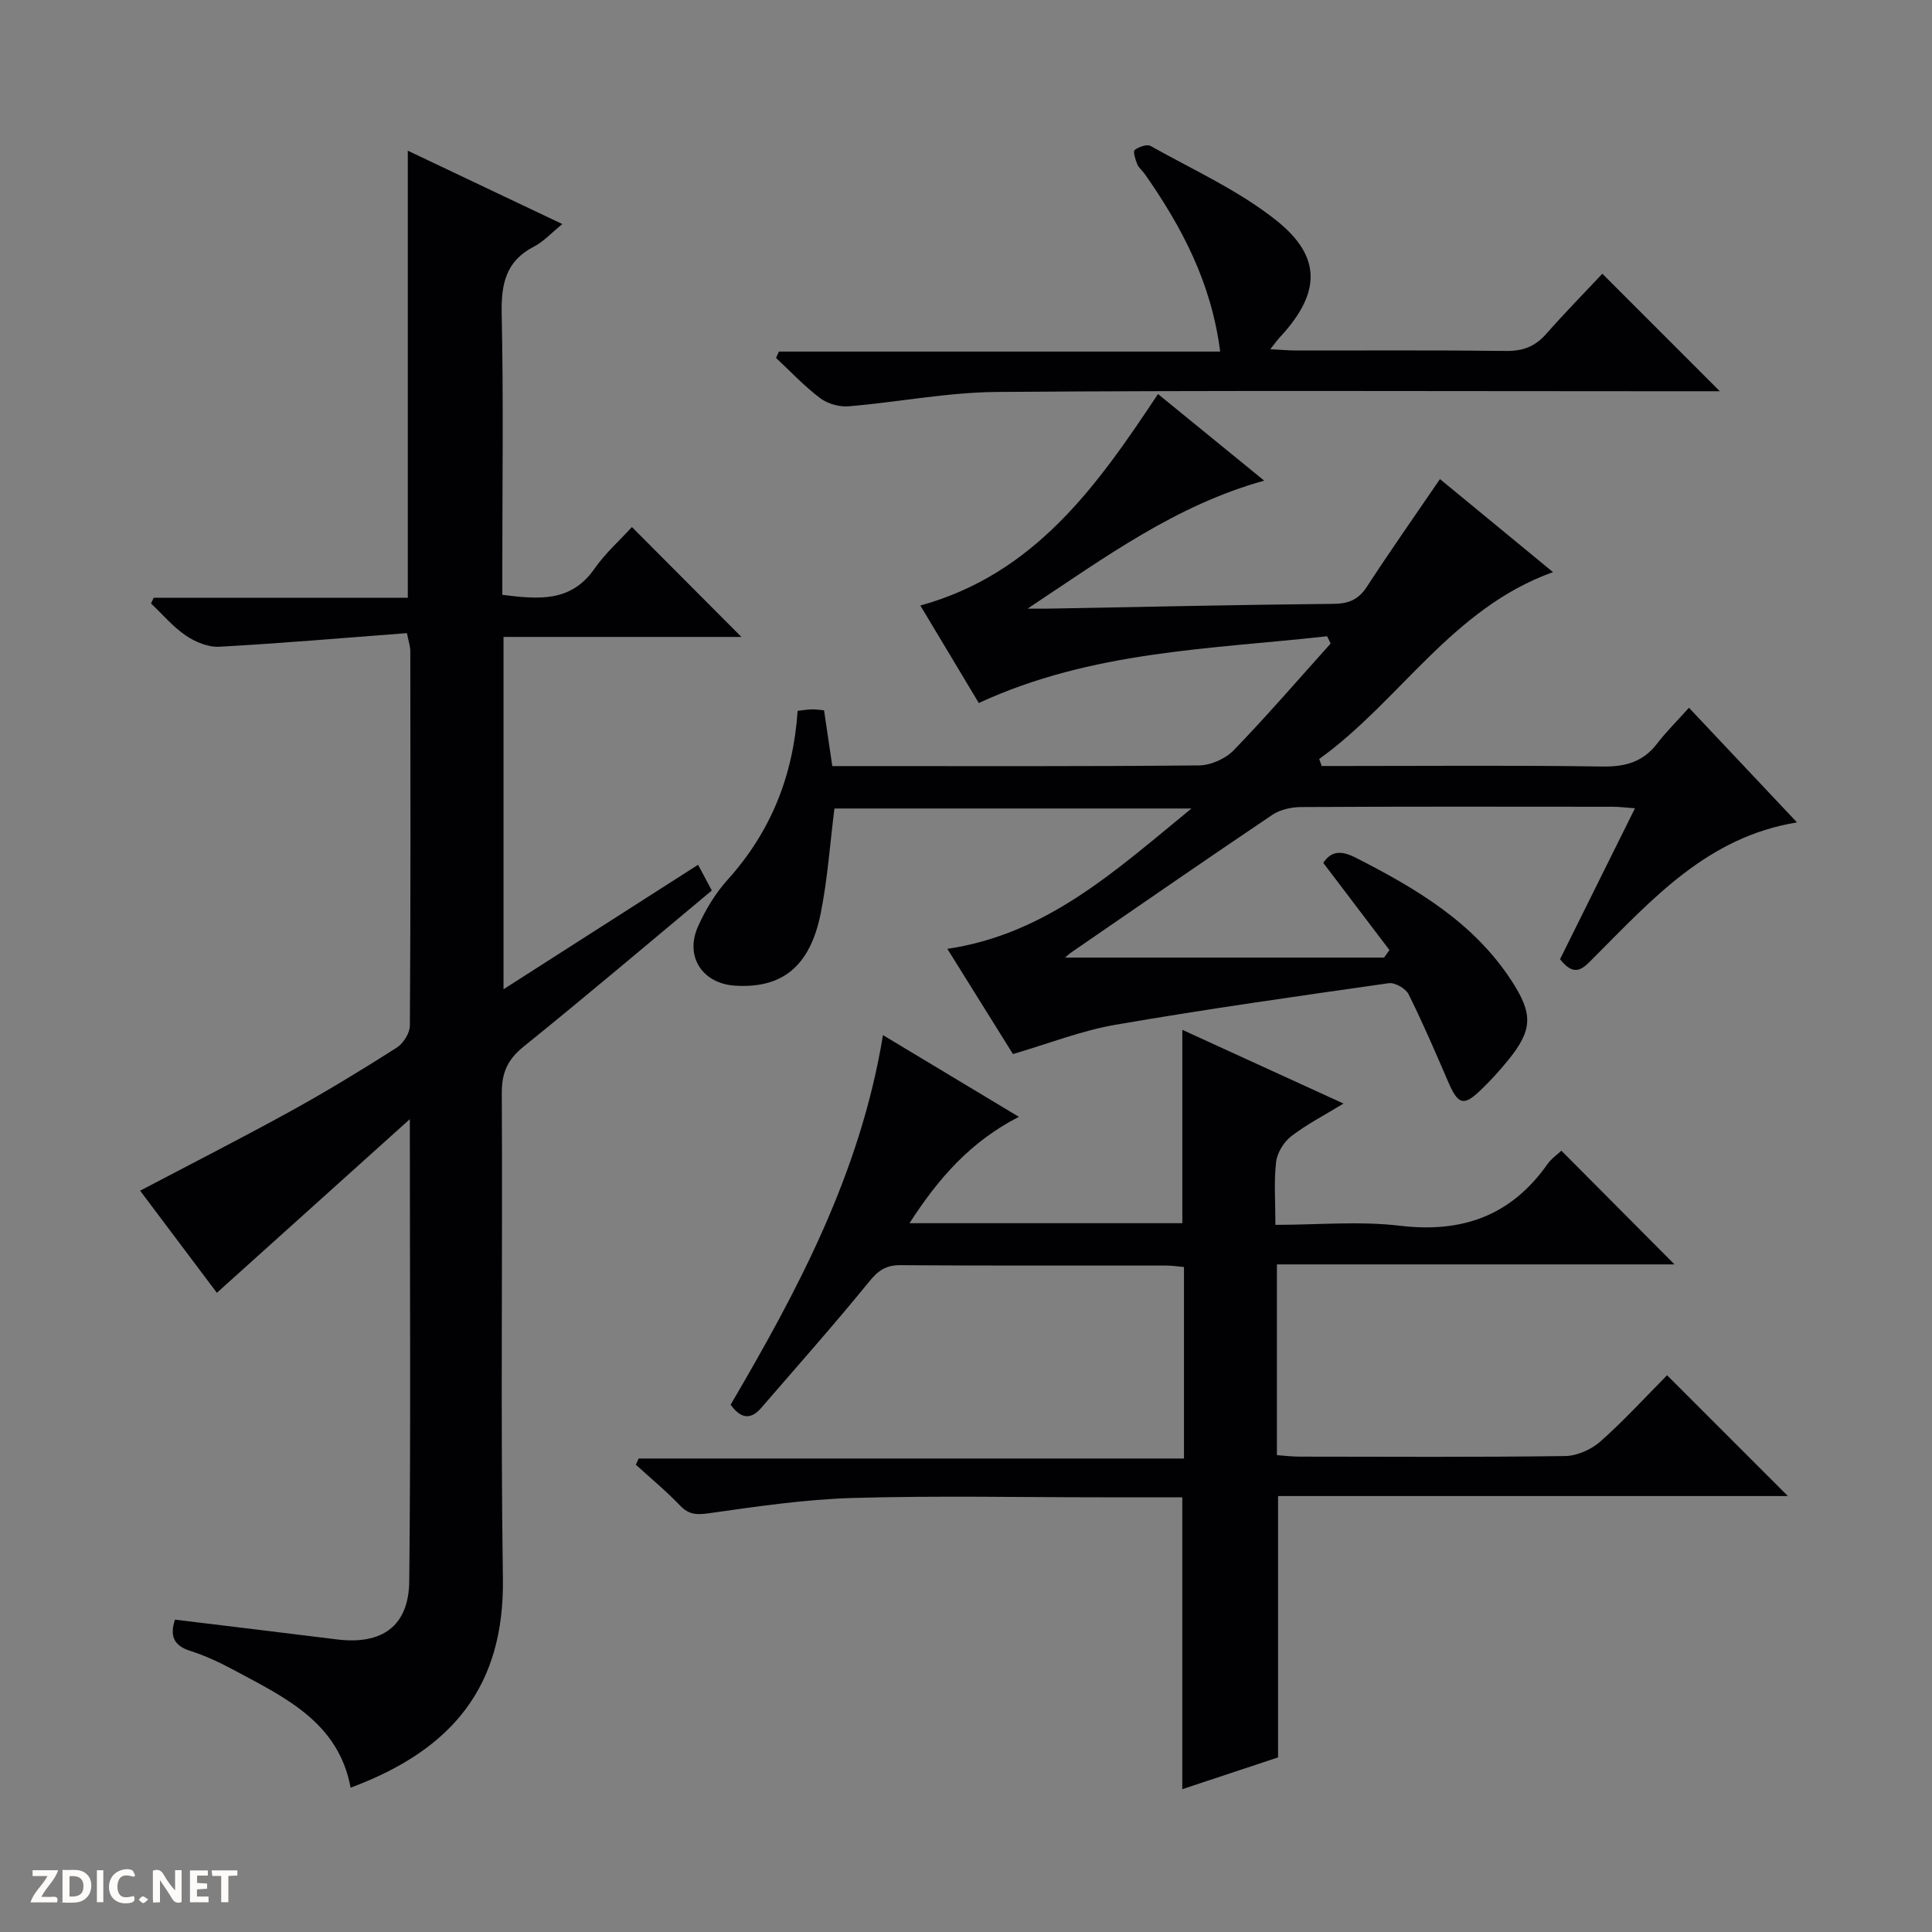 <svg enable-background="new 0 0 400 400" viewBox="0 0 400 400" xmlns="http://www.w3.org/2000/svg"><rect x="0" y="0" width="400" height="400" fill="#808080" stroke="none"/><g fill="#fcfbfa"><path d="m37.59 393.81c-.92.31-1.52.05-2-.78-.7-1.2-1.52-2.34-2.47-3.78v4.59c-.55.03-.95.05-1.41.07-.03-.37-.06-.64-.06-.91 0-1.91 0-3.81 0-5.7 1.13-.41 1.77-.03 2.29.91.62 1.11 1.38 2.14 2.31 3.19v-4.2h1.35v6.61z"/><path d="m12.94 393.88v-6.75c1.9.19 3.93-.54 5.37 1.29.8 1.01.78 2.88.03 3.97-1.37 1.97-3.4 1.51-6.4 1.49m2.45-1.22c2.04.12 2.92-.58 2.89-2.21-.03-1.51-.98-2.19-2.89-2z"/><path d="m11.81 393.87h-5.49c.68-2.18 2.47-3.48 3.51-5.45h-3.08v-1.21h5.29c-.71 2.13-2.44 3.48-3.47 5.51.86 0 1.63.04 2.39-.01.79-.05 1.14.21.85 1.16"/><path d="m39.33 393.86v-6.61h3.7v1.07h-2.22v1.52c.68.04 1.34.09 2.07.13v1.07c-.72.05-1.38.09-2.1.14v1.48h2.4v1.19h-3.85z"/><path d="m27.71 388.56c-1.15-.3-2.46-.61-3.1.64-.37.73-.41 1.93-.06 2.67.63 1.35 1.99.93 3.17.68.35.94-.01 1.32-.93 1.46-1.62.25-3.05-.27-3.76-1.48-.73-1.24-.6-3.03.31-4.17.88-1.11 2.71-1.7 4-1.16.32.13.44.74.65 1.12-.1.08-.19.16-.28.24"/><path d="m49.15 387.24v1.07c-.59.02-1.17.05-1.87.08v5.44h-1.48v-5.44h-1.85c-.05-.4-.08-.73-.13-1.15z"/><path d="m20.06 387.21h1.33v6.62h-1.33z"/><path d="m30.68 393.25c-.39.38-.8.79-1.05.76-.32-.05-.6-.45-.9-.7.26-.24.51-.64.8-.67.29-.04.62.3 1.15.61"/></g><path d="m84.25 131.08c-13.05.99-25.93 2.11-38.84 2.82-2.29.13-4.97-.98-6.93-2.31-2.68-1.82-4.83-4.4-7.21-6.65.18-.39.37-.78.55-1.18h52.61c0-31.03 0-61.41 0-92.56 10.57 5.02 21.06 10 32 15.19-2.27 1.83-3.88 3.63-5.89 4.67-5.9 3.04-6.8 7.86-6.67 14.01.38 17.49.13 34.99.13 52.49v5.59c7.42.93 14.18 1.62 19.07-5.39 2.25-3.23 5.28-5.92 7.76-8.64 7.85 7.88 15.11 15.16 22.67 22.75-16.33 0-32.67 0-49.25 0v72.94c13.59-8.7 26.78-17.14 40.28-25.77.94 1.77 1.82 3.42 2.84 5.33-13.07 10.89-25.87 21.76-38.94 32.3-3.31 2.67-4.56 5.37-4.54 9.63.19 33.5-.26 67 .23 100.49.32 22.14-10.22 35.41-31.53 43.33-2.51-13.54-13.59-18.67-24.08-24.31-2.92-1.57-5.97-3.01-9.12-4.01-3.56-1.13-4.22-3.22-3.17-6.47 11.21 1.37 22.36 2.69 33.5 4.09 9.32 1.17 14.91-2.69 15.01-12.05.33-31.29.12-62.58.12-95.66-13.86 12.47-26.73 24.06-39.95 35.95-5.06-6.73-10.5-13.97-15.89-21.14 10.57-5.56 21.03-10.88 31.3-16.54 7.42-4.09 14.67-8.52 21.82-13.07 1.37-.87 2.72-3.01 2.73-4.57.17-25.83.12-51.66.09-77.49.02-.92-.32-1.84-.7-3.77z" fill="#010104"/><path d="m274.76 131.73c-24.12 2.69-48.69 3-72.11 13.82-3.82-6.37-7.88-13.14-12.1-20.18 23.71-6.56 36.59-24.77 49.2-43.79 7.33 5.97 14.49 11.82 21.99 17.93-18.26 5.08-32.75 15.73-48.99 26.5 2.43 0 3.42.02 4.41 0 19.64-.36 39.28-.8 58.93-.99 3.19-.03 5.19-.9 6.94-3.59 4.79-7.36 9.85-14.55 15.1-22.24 7.66 6.3 15.32 12.61 23.4 19.26-20.95 7.52-31.69 26.68-48.4 38.69.17.48.34.97.51 1.45h5.17c17.67 0 35.33-.16 52.99.11 4.73.07 8.37-.95 11.28-4.74 1.9-2.48 4.15-4.69 6.6-7.43 7.86 8.34 15.01 15.92 22.37 23.74-18.53 3-29.98 15.91-42 27.93-2.15 2.15-3.92 4.42-7.06.39 4.98-10.03 10.11-20.36 15.51-31.24-1.86-.14-3.24-.32-4.62-.32-21.5-.02-43-.06-64.49.06-2.01.01-4.34.52-5.96 1.61-13.92 9.37-27.72 18.92-41.55 28.43-.51.35-.96.78-1.39 1.13h66.06c.37-.52.75-1.04 1.12-1.56-4.51-5.94-9.02-11.88-13.7-18.05 1.69-2.57 3.82-2.56 6.79-1.04 12.4 6.33 24.22 13.28 32.11 25.32 4.53 6.92 4.53 10.23-.62 16.56-1.78 2.19-3.7 4.3-5.74 6.25-3.49 3.36-4.65 2.95-6.67-1.74-2.63-6.1-5.25-12.21-8.21-18.15-.59-1.19-2.82-2.47-4.09-2.29-18.9 2.69-37.8 5.36-56.61 8.61-7.07 1.22-13.89 3.92-21.21 6.06-4.22-6.77-8.78-14.08-13.58-21.78 20.65-3.07 34.86-16.23 50.54-29.06-25.39 0-49.73 0-73.92 0-.92 7.29-1.41 14.56-2.83 21.66-2.21 11.05-7.98 15.63-17.74 15.02-6.76-.42-10.46-6.02-7.67-12.27 1.54-3.44 3.59-6.84 6.1-9.63 8.94-9.91 13.61-21.5 14.52-35 1.06-.12 2-.28 2.95-.3.8-.02 1.6.11 2.52.19.56 3.78 1.09 7.36 1.71 11.55h4.93c23.66 0 47.33.09 70.99-.14 2.44-.02 5.48-1.38 7.19-3.14 6.91-7.15 13.41-14.69 20.06-22.09-.22-.52-.48-1.01-.73-1.51z" fill="#010104"/><path d="m182.81 214.31c9.75 5.86 18.68 11.23 28.14 16.92-10 5.12-16.63 12.69-22.65 22.02h56.49c0-13.36 0-26.56 0-40.03 10.74 4.91 21.86 10 33.37 15.26-3.86 2.36-7.58 4.27-10.84 6.78-1.54 1.19-2.9 3.43-3.12 5.34-.47 4.07-.14 8.24-.14 12.99 8.92 0 17.47-.81 25.81.19 12.89 1.53 22.98-2.08 30.5-12.74.84-1.19 2.12-2.06 2.9-2.8 7.85 7.89 15.58 15.65 23.42 23.54-27.06 0-54.54 0-82.32 0v39.49c1.5.11 3.08.31 4.67.31 18.33.02 36.66.13 54.99-.12 2.48-.03 5.43-1.35 7.32-3.02 4.95-4.39 9.43-9.3 13.8-13.71l25.01 25.01c-34.86 0-70.06 0-105.55 0v54.11c-6.41 2.13-13.25 4.4-19.83 6.58 0-20.31 0-40.18 0-60.43-5.46 0-11.11 0-16.75 0-17.16 0-34.34-.36-51.49.14-9.92.29-19.83 1.76-29.67 3.15-2.58.36-4.22.36-6.08-1.59-2.86-3-6.08-5.65-9.15-8.45.2-.43.39-.85.59-1.28h112.9c0-13.54 0-26.41 0-39.65-1.19-.1-2.46-.3-3.73-.3-18.33-.02-36.66.05-54.99-.08-3-.02-4.59 1.11-6.47 3.42-7.22 8.88-14.84 17.44-22.32 26.11-2.12 2.46-4.18 2.37-6.35-.64 13.84-23.62 26.84-47.85 31.54-76.52z" fill="#010104"/><path d="m356.07 81c-5.22 0-10.04 0-14.85 0-44.95 0-89.91-.19-134.86.15-10.23.08-20.43 2.12-30.66 2.97-1.93.16-4.35-.52-5.89-1.68-3.28-2.47-6.12-5.52-9.14-8.33.2-.44.39-.88.59-1.32h91.36c-1.82-14.32-7.98-25.88-15.64-36.81-.48-.68-1.22-1.23-1.52-1.97-.38-.95-.92-2.63-.54-2.94.82-.67 2.54-1.27 3.29-.85 8.8 4.94 18.2 9.18 26.02 15.4 9.59 7.63 9.15 15.18.73 24.23-.54.58-.99 1.24-1.96 2.45 2.22.11 3.81.27 5.41.27 14.49.02 28.98-.09 43.46.09 3.47.04 5.99-.95 8.26-3.53 3.83-4.35 7.89-8.49 11.62-12.46 8.39 8.4 16.12 16.13 24.32 24.33z" fill="#010104"/></svg>